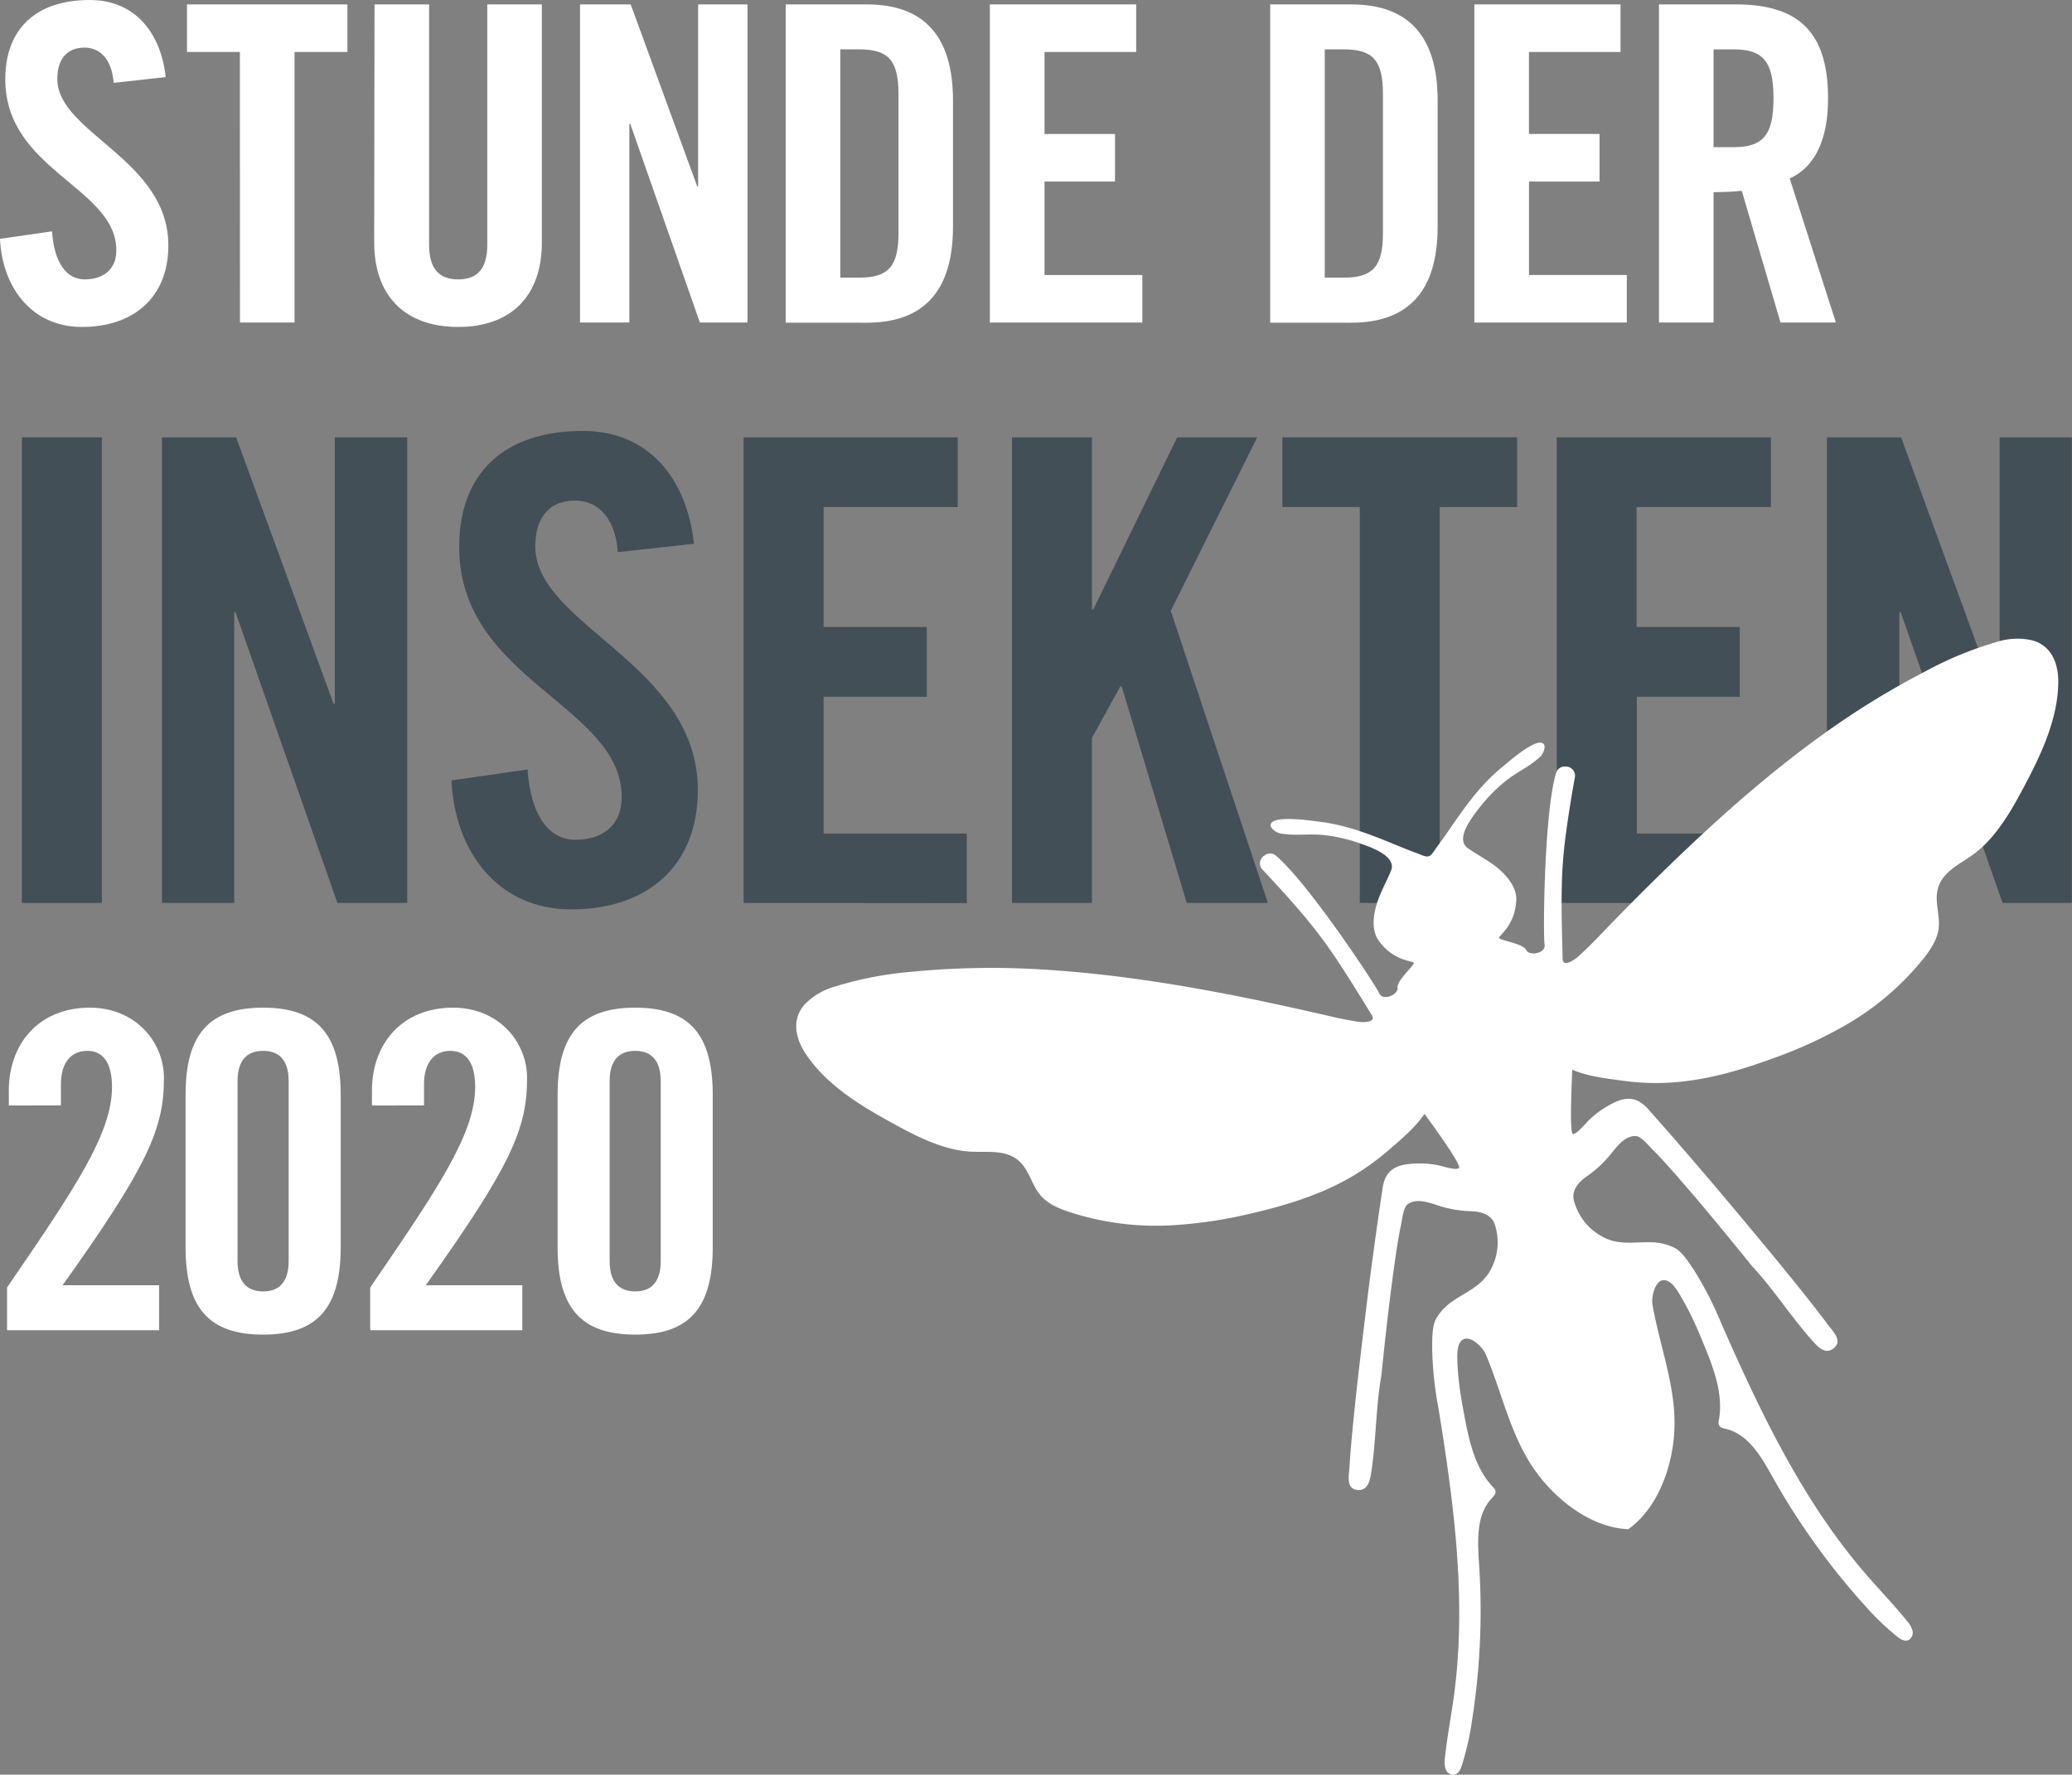 <svg xmlns="http://www.w3.org/2000/svg" viewBox="0 0 493.54 422.78"><rect x="0" y="0" width="493.54" height="422.78" fill="#808080" stroke="none"/><defs><style>.cls-1{fill:#fff;}.cls-2{fill:#424f56;}</style></defs><g id="Ebene_2" data-name="Ebene 2"><g id="Logos"><path class="cls-1" d="M27.08,19.74c-.52-6.51-4-8.4-6.92-8.4-4.2,0-6.51,2.73-6.51,7.45C13.65,31.7,40.1,37.9,40.1,58.47c0,12.49-8.4,19.42-20.57,19.42S.52,68.23,0,56.9l12.39-1.79c.52,7.67,3.57,11.45,7.77,11.45,4.51,0,7.55-2.42,7.55-6.93,0-15-26.45-19-26.45-40.73C1.26,6.82,8.61,0,21.41,0,32,0,38.32,7.66,39.47,18.37Z"/><path class="cls-1" d="M57.14,12.39H44.54V1.05H82.75V12.39H70.16V76.84h-13Z"/><path class="cls-1" d="M89.21,1.05h13V58.26c0,5.57,2.2,8.3,6.93,8.3s6.93-2.73,6.93-8.3V1.05h13V57.74c0,13-7.55,20.15-19.94,20.15s-20-7.14-20-20.15Z"/><path class="cls-1" d="M138.16,76.84V1.05h12.07l15.85,43.36h.21V1.05h11.76V76.84H166.71L150.12,29.5h-.21V76.84Z"/><path class="cls-1" d="M187.15,1.05h19.32C219.9,1.05,227,8.4,227,23.93V54c0,15.53-7.14,22.88-20.57,22.88H187.15Zm13,65.09h4.51c6.93,0,9.35-2.63,9.35-10.61V22.36c0-8-2.42-10.6-9.35-10.6h-4.51Z"/><path class="cls-1" d="M235.78,76.84V1.05h34.85V12.39H248.8V31.91h16.79V43.25H248.8V65.51h23.3V76.84Z"/><path class="cls-1" d="M302.55,1.05h19.31c13.44,0,20.58,7.35,20.58,22.88V54c0,15.53-7.14,22.88-20.58,22.88H302.55Zm13,65.09h4.52c6.93,0,9.34-2.63,9.34-10.61V22.36c0-8-2.41-10.6-9.34-10.6h-4.52Z"/><path class="cls-1" d="M351.18,76.84V1.05H386V12.39H364.19V31.91H381V43.25h-16.8V65.51H387.5V76.84Z"/><path class="cls-1" d="M408.16,76.84h-13V1.05h18.27c14.59,0,22,6.19,22,22.36,0,12.18-4.72,17.11-9.13,19.11l11,34.32H424.11l-9.23-31.38a65.65,65.65,0,0,1-6.72.31Zm0-41.78h4.62c7,0,9.65-2.62,9.65-11.65s-2.62-11.65-9.65-11.65h-4.62Z"/><path class="cls-2" d="M5.21,215.11V104.19H24.26V215.11Z"/><path class="cls-2" d="M38.58,215.11V104.19H56.25l23.2,63.45h.3V104.19H97V215.11H80.37L56.09,145.83h-.3v69.28Z"/><path class="cls-2" d="M147.17,131.54c-.77-9.52-5.84-12.29-10.14-12.29-6.15,0-9.53,4-9.53,10.91,0,18.89,38.72,28,38.72,58.07,0,18.28-12.29,28.42-30.11,28.42s-27.81-14.13-28.58-30.73l18.13-2.61c.77,11.22,5.22,16.75,11.37,16.75,6.6,0,11.06-3.53,11.06-10.14,0-22-38.71-27.81-38.71-59.61,0-17.67,10.75-27.65,29.49-27.65,15.52,0,24.74,11.21,26.43,26.88Z"/><path class="cls-2" d="M177.13,215.11V104.19h51v16.6H196.18v28.57h24.58V166H196.18v32.57h34.1v16.59Z"/><path class="cls-2" d="M241.05,215.11V104.19H260.1v41h.31l20-41h19.05l-20.59,41.33L302,215.11H282.68L267.17,163.5h-.31l-6.76,12.29v39.32Z"/><path class="cls-2" d="M323.89,120.79H305.45v-16.6h55.92v16.6H342.94v94.32H323.89Z"/><path class="cls-2" d="M370.82,215.11V104.19h51v16.6h-32v28.57h24.58V166H389.87v32.57H424v16.59Z"/><path class="cls-2" d="M435.16,215.11V104.19h17.67L476,167.64h.31V104.19h17.2V215.11H477l-24.27-69.28h-.31v69.28Z"/><path class="cls-1" d="M1.68,316.9V306.72c16.17-23.62,25-36.64,25-47.77,0-6-2.31-8.6-5.87-8.6-4.2,0-6.3,3.25-6.3,7.87v5.14H2.1v-3.57c0-11.12,7.14-19.73,19.31-19.73,10.71,0,17.64,8,17.64,16.79,0,12-3.78,20.79-24.14,49.34h23V316.9Z"/><path class="cls-1" d="M44.2,260.84c0-14.27,5.46-20.78,18.47-20.78s18.48,6.51,18.48,20.78v36.32c0,14.28-5.46,20.79-18.48,20.79S44.2,311.44,44.2,297.16Zm24.56-3.25c0-4.94-2.2-7.24-6.09-7.24s-6.09,2.3-6.09,7.24v42.83c0,4.93,2.21,7.24,6.09,7.24s6.09-2.31,6.09-7.24Z"/><path class="cls-1" d="M88.18,316.9V306.72c16.17-23.62,25-36.64,25-47.77,0-6-2.31-8.6-5.88-8.6-4.2,0-6.3,3.25-6.3,7.87v5.14H88.6v-3.57c0-11.12,7.14-19.73,19.32-19.73,10.71,0,17.63,8,17.63,16.79,0,12-3.77,20.79-24.14,49.34h23V316.9Z"/><path class="cls-1" d="M132.82,260.84c0-14.27,5.46-20.78,18.48-20.78s18.47,6.51,18.47,20.78v36.32c0,14.28-5.46,20.79-18.47,20.79s-18.48-6.51-18.48-20.79Zm24.56-3.25c0-4.94-2.2-7.24-6.08-7.24s-6.09,2.3-6.09,7.24v42.83c0,4.93,2.2,7.24,6.09,7.24s6.08-2.31,6.08-7.24Z"/><path class="cls-1" d="M340.27,204c-.71.22-2-.47-2.64-.69-1.52-.54-3-1.15-4.52-1.77-6.36-2.61-12.2-5-19.12-5.82-1.59-.18-11.13-1.67-11.35.82a1.06,1.06,0,0,0,.17.57,3.59,3.59,0,0,0,2.64,1.52c3.09.48,6.25,0,9.36.27a36.81,36.81,0,0,1,8.79,1.91c2.38.83,9.22,3,7.73,6.62-1.13,2.77-2.68,5.36-3.5,8.26-.76,2.71-1.13,6.05.59,8.43,3.6,5,8.16,4.71,8.33,5.28s-4.09,4.22-3.86,5.89-3.52,3.32-4.39,1.31-17.08-26.54-24.7-32.85a2.11,2.11,0,0,0-2.61.05,2.18,2.18,0,0,0-.35,3.5c3.74,4,7.42,8,10.91,12.27,5.7,6.9,10.27,14.64,15,22.24,1.19,1.92-2.35,1.75-3.3,1.6-2.4-.37-4.79-.88-7.15-1.43q-7.45-1.72-14.94-3.31c-18.52-3.88-37.41-7-56.33-7.88a197,197,0,0,0-28.12.74A85.24,85.24,0,0,0,199,235a16,16,0,0,0-7.34,4.3c-3.17,3.59-2.19,8.08.26,11.77,4.76,7.14,12.4,11.94,19.76,16,5.82,3.25,12.52,6.83,19.29,7.28,4.35.28,9.28-.77,12.49,3,1.84,2.14,2.47,5.12,4.28,7.29s4.2,3.14,6.68,4a66.39,66.39,0,0,0,26.09,3.17,106.51,106.51,0,0,0,17.12-2.63c8.23-1.89,16.43-4.35,23.81-8.55a58.28,58.28,0,0,0,9.3-6.61c3-2.59,6.36-5.35,8.55-8.67.73,1,9.08,12.31,8.22,12.94s-4.31-.62-5.2-.74a22.69,22.69,0,0,0-8-.05c-3.21.72-4.57,2.55-5,5.7q-2.21,14.67-4,29.42c-1.12,9.26-2.24,18.52-3.13,27.81-.29,3-.56,6.05-.74,9.08-.12,2-.93,5.31,2.07,5.46,2.11.1,2.69-1.82,3-3.51,1.31-7.81,1.13-15.86,2.51-23.65.92-8.88,1.89-17.77,3.14-26.62.46-3.29.95-6.6,1.65-9.85.24-1.14.47-3.71,1.54-4.47,2.16-1.54,5.18-.31,7.42.39a26.9,26.9,0,0,0,7.39,1.28c2.39.07,5,.64,5.89,3.16a13.61,13.61,0,0,1-1,10.83c-2.09,3.86-5.67,5.11-9.09,7.49a12.54,12.54,0,0,0-4,4.35c-.9,1.92-.8,4.83-.82,6.91a83.84,83.84,0,0,0,1.48,14.13c3.68,22.66,6.78,45.76,3.71,68.51-.67,5-1.64,9.91-2.16,14.9a5.6,5.6,0,0,0,.17,2.64,2,2,0,0,0,2.07,1.34c1-.19,1.46-1.25,1.78-2.18a67.08,67.08,0,0,0,2.46-10.87,168.23,168.23,0,0,0,1.66-37.11c-.36-5.48-.75-11.69,3-15.67.47-.5,1-1.06.92-1.74a2.08,2.08,0,0,0-.65-1c-4.3-4.59-5.69-11.15-6.81-17.16-.11-.57-.21-1.14-.31-1.71a76.67,76.67,0,0,1-1.31-10.46c0-1.49-.21-3.5.52-4.88,1.59-3,5.44.77,6.19,2.53,4.39,10.33,6.17,21.21,13.56,30.09,5,6,12.44,11.32,20.43,11.67,6.5-4.65,9.85-13.22,10.76-20.92,1.35-11.48-3.09-21.56-5-32.62-.33-1.88.83-7.14,3.81-5.49,1.36.75,2.33,2.53,3.09,3.81a77.36,77.36,0,0,1,4.61,9.47c.22.54.45,1.07.67,1.61,2.34,5.65,4.74,11.9,3.65,18.1a2,2,0,0,0,0,1.21c.27.63,1.06.79,1.72.95,5.34,1.28,8.4,6.7,11.08,11.48a168.67,168.67,0,0,0,21.63,30.21,65.78,65.78,0,0,0,8,7.76c.77.62,1.77,1.23,2.68.86a2,2,0,0,0,1-2.25,5.51,5.51,0,0,0-1.3-2.3c-3.15-3.9-6.65-7.51-9.93-11.32-15-17.39-25-38.44-34.25-59.44a82.82,82.82,0,0,0-6.45-12.66c-1.16-1.73-2.66-4.22-4.47-5.34a12.5,12.5,0,0,0-5.72-1.47c-4.16-.13-7.85.78-11.7-1.32A13.61,13.61,0,0,1,374.9,286c-.64-2.6,1.25-4.5,3.22-5.86a27.17,27.17,0,0,0,5.49-5.11c1.5-1.8,3.36-4.49,6-4.38,1.31.06,2.9,2.09,3.73,2.91,2.36,2.35,4.57,4.86,6.76,7.37,5.87,6.73,11.52,13.65,17.14,20.6,5.4,5.78,9.64,12.63,15,18.46,1.15,1.26,2.69,2.55,4.4,1.32,2.44-1.76,0-4.08-1.24-5.71-1.8-2.44-3.68-4.83-5.57-7.21-5.81-7.3-11.8-14.45-17.79-21.6q-9.53-11.38-19.39-22.49c-2.11-2.38-4.25-3.17-7.32-2a22.59,22.59,0,0,0-6.7,4.41c-.68.59-3,3.51-3.95,3.46s-.21-14.07-.17-15.33c3.65,1.59,8,2.07,11.9,2.61a57.92,57.92,0,0,0,11.4.46c8.48-.5,16.69-2.91,24.62-5.81A106.07,106.07,0,0,0,438.22,245a66.16,66.16,0,0,0,20.15-16.88c1.61-2.08,3.1-4.39,3.41-7,.33-2.81-.76-5.64-.38-8.44.66-4.88,5.37-6.68,8.85-9.29,5.44-4.06,9.1-10.72,12.21-16.62,3.92-7.45,7.72-15.64,7.81-24.22.05-4.43-1.58-8.73-6.19-10a16,16,0,0,0-8.5.4,84.62,84.62,0,0,0-16.87,6.94,196.09,196.09,0,0,0-24,14.71c-15.4,11-29.52,24-42.93,37.32q-5.42,5.4-10.71,10.92c-1.69,1.75-3.41,3.48-5.22,5.1-.71.64-3.59,2.72-3.64.45-.2-8.93-.59-17.9.42-26.8.63-5.44,1.5-10.84,2.46-16.23a2.18,2.18,0,0,0-2.21-2.74A2.1,2.1,0,0,0,370.7,184c-2.94,9.44-3.16,38.83-2.79,41s-3.68,2.83-4.4,1.3-6.27-2.27-6.44-2.84,3.8-2.82,4.1-9c.14-2.93-2-5.54-4.1-7.39s-5-3.31-7.43-5c-3.25-2.25,1.32-7.77,2.86-9.77a37.16,37.16,0,0,1,6.33-6.39c2.45-1.94,5.37-3.24,7.7-5.33a3.57,3.57,0,0,0,1.38-2.71,1,1,0,0,0-.17-.57c-1.54-2-8.72,4.48-10,5.5-5.37,4.44-8.95,9.66-12.85,15.31-.92,1.33-1.85,2.66-2.83,3.94C341.69,202.56,341,203.84,340.27,204Z"/></g></g></svg>